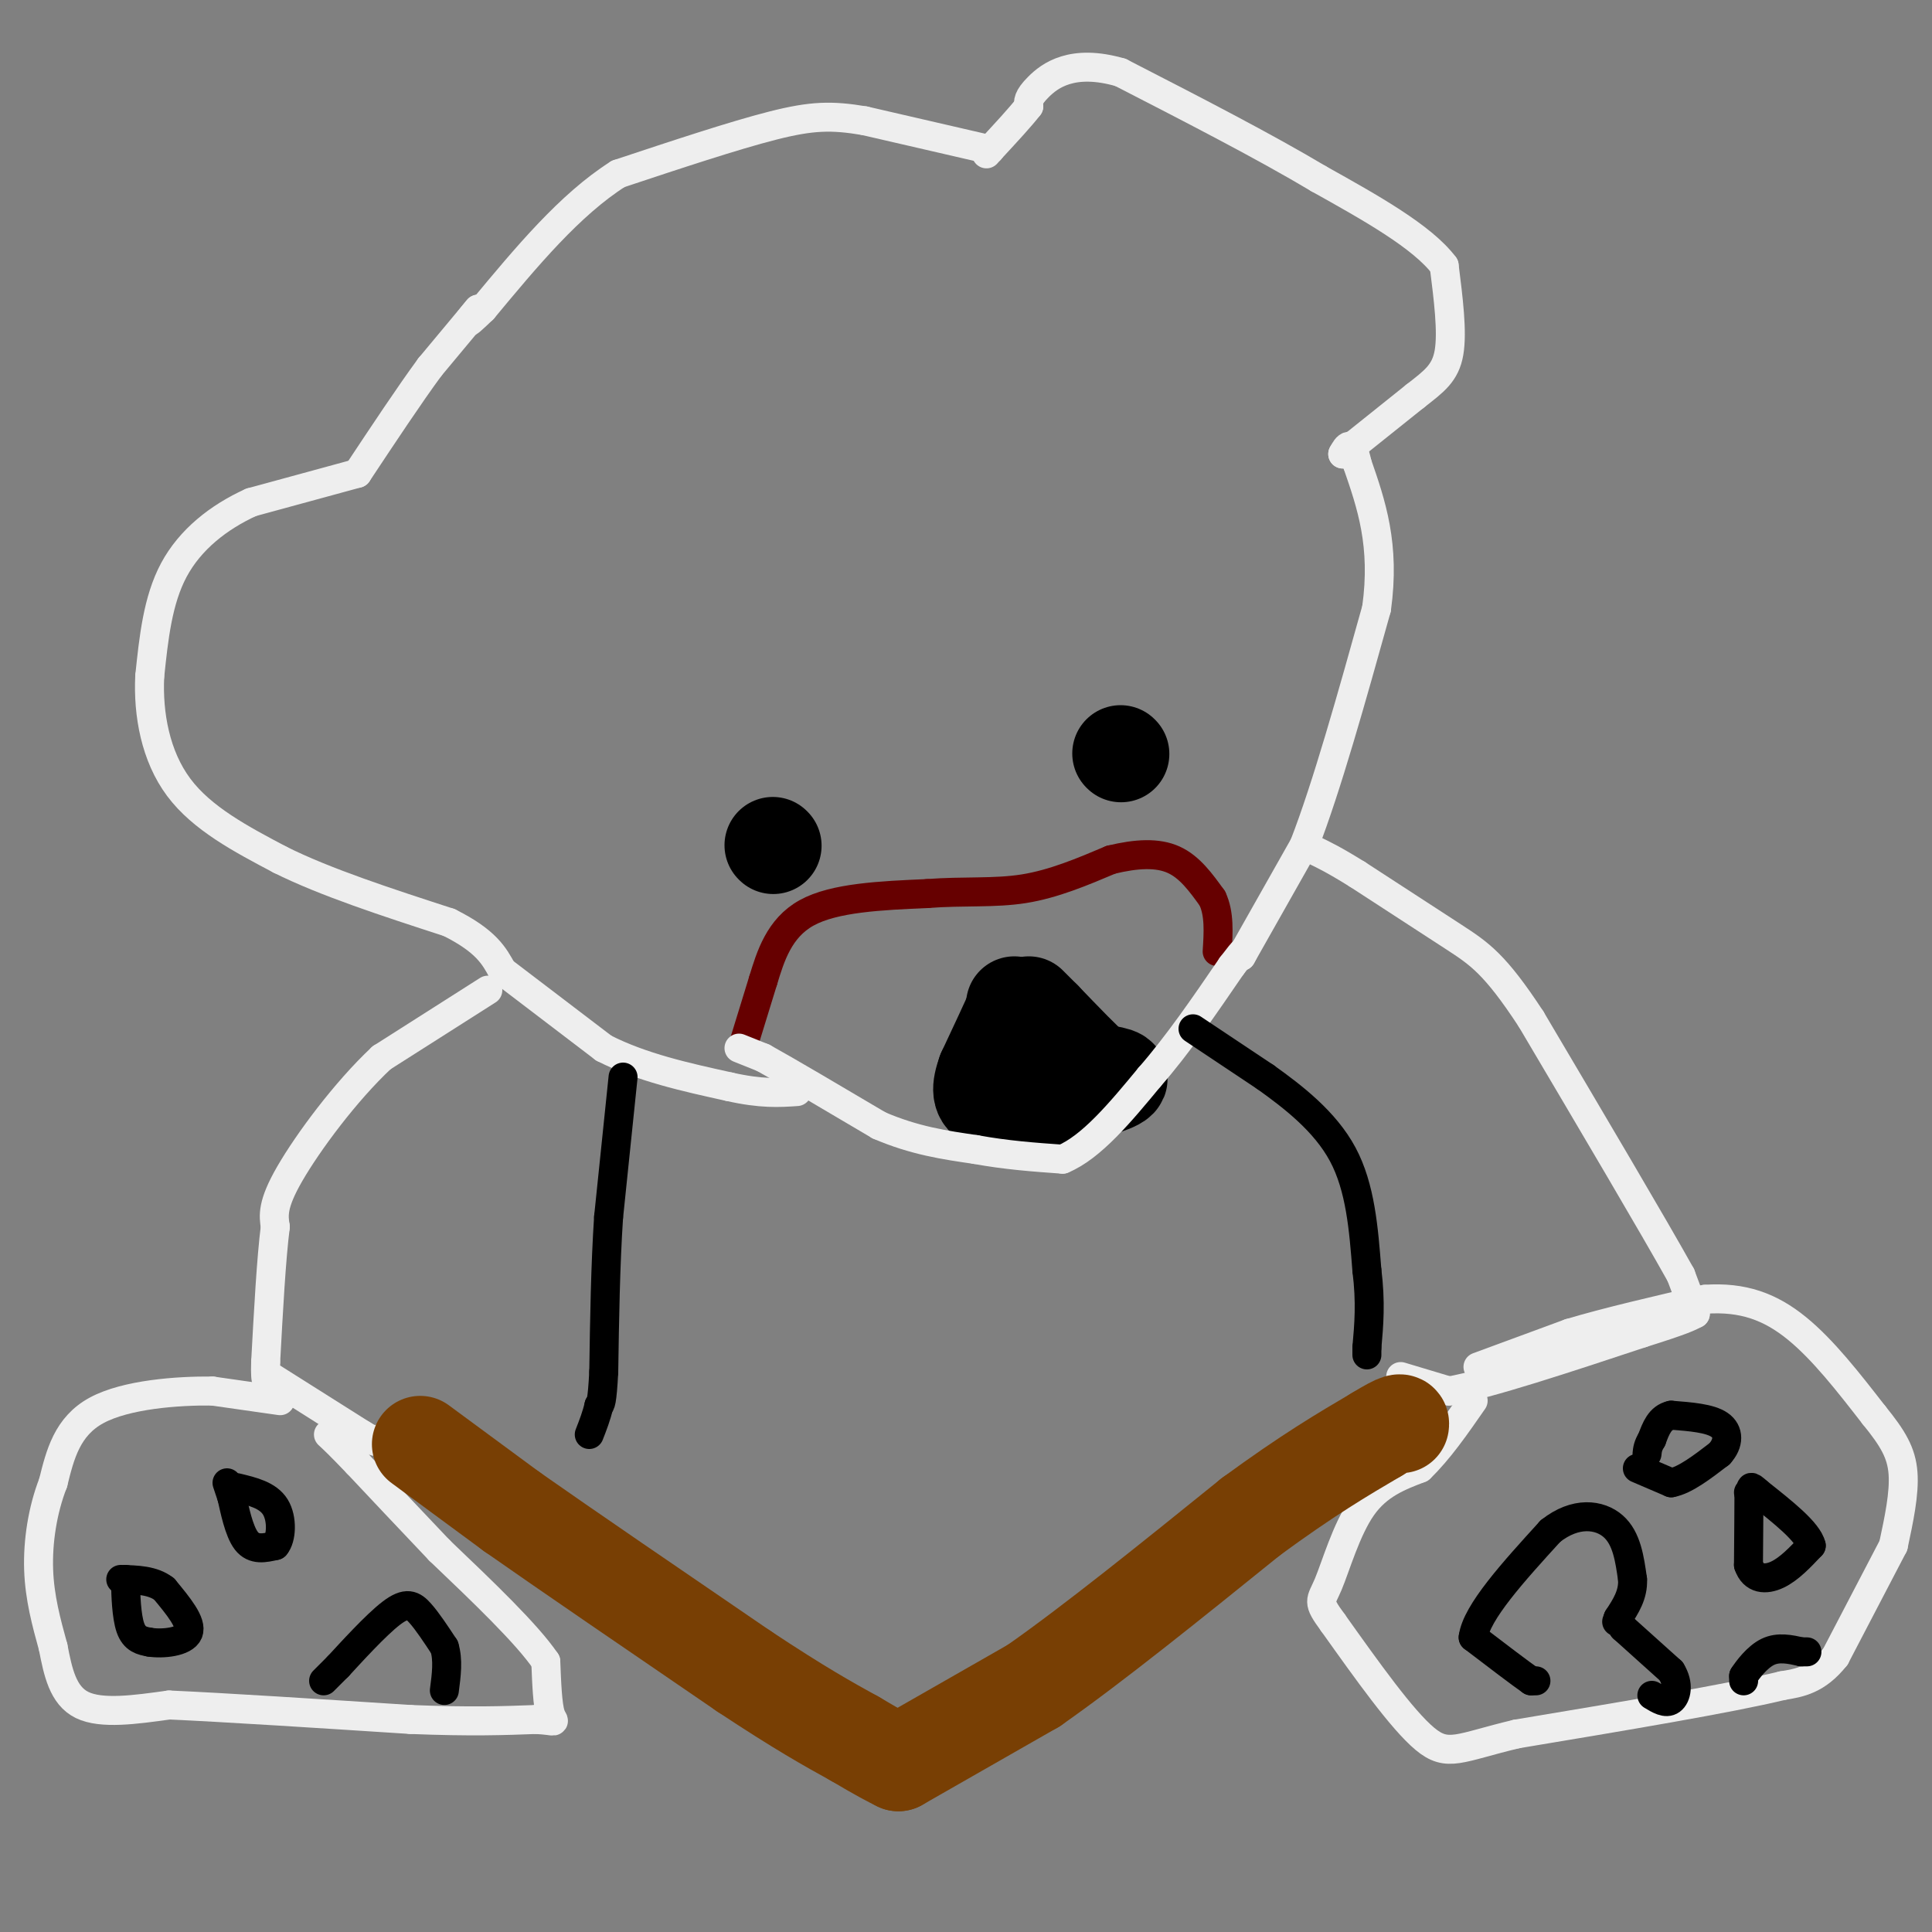 <svg viewBox='0 0 400 400' version='1.1' xmlns='http://www.w3.org/2000/svg' xmlns:xlink='http://www.w3.org/1999/xlink'><rect x="0" y="0" width="400" height="400" fill="#808080" stroke="none"/><g fill='none' stroke='#000000' stroke-width='12' stroke-linecap='round' stroke-linejoin='round'><path d='M230,155c0.000,0.000 0.100,0.100 0.1,0.1'/><path d='M157,173c0.000,0.000 0.100,0.100 0.1,0.1'/></g>
<g fill='none' stroke='#000000' stroke-width='20' stroke-linecap='round' stroke-linejoin='round'><path d='M160,175c0.000,0.000 0.100,0.100 0.1,0.1'/><path d='M232,156c0.000,0.000 0.100,0.100 0.1,0.1'/><path d='M210,208c0.000,0.000 0.000,1.000 0,1'/><path d='M210,209c-1.000,2.333 -3.500,7.667 -6,13'/><path d='M204,222c-1.200,3.356 -1.200,5.244 1,6c2.200,0.756 6.600,0.378 11,0'/><path d='M216,228c5.222,-0.800 12.778,-2.800 15,-4c2.222,-1.200 -0.889,-1.600 -4,-2'/><path d='M227,222c-2.500,-2.167 -6.750,-6.583 -11,-11'/><path d='M216,211c-2.333,-2.333 -2.667,-2.667 -3,-3'/></g>
<g fill='none' stroke='#660000' stroke-width='6' stroke-linecap='round' stroke-linejoin='round'><path d='M154,216c0.000,0.000 4.000,-13.000 4,-13'/><path d='M158,203c1.511,-4.956 3.289,-10.844 9,-14c5.711,-3.156 15.356,-3.578 25,-4'/><path d='M192,185c7.533,-0.578 13.867,-0.022 20,-1c6.133,-0.978 12.067,-3.489 18,-6'/><path d='M230,178c5.333,-1.289 9.667,-1.511 13,0c3.333,1.511 5.667,4.756 8,8'/><path d='M251,186c1.500,3.167 1.250,7.083 1,11'/></g>
<g fill='none' stroke='#eeeeee' stroke-width='6' stroke-linecap='round' stroke-linejoin='round'><path d='M153,217c0.000,0.000 5.000,2.000 5,2'/><path d='M158,219c4.833,2.667 14.417,8.333 24,14'/><path d='M182,233c7.333,3.167 13.667,4.083 20,5'/><path d='M202,238c6.333,1.167 12.167,1.583 18,2'/><path d='M220,240c6.000,-2.500 12.000,-9.750 18,-17'/><path d='M238,223c5.833,-6.667 11.417,-14.833 17,-23'/><path d='M255,200c3.167,-4.167 2.583,-3.083 2,-2'/><path d='M257,198c0.000,0.000 13.000,-23.000 13,-23'/><path d='M270,175c4.667,-12.000 9.833,-30.500 15,-49'/><path d='M285,126c1.833,-13.167 -1.083,-21.583 -4,-30'/><path d='M281,96c-1.167,-5.333 -2.083,-3.667 -3,-2'/><path d='M278,94c0.000,0.000 15.000,-12.000 15,-12'/><path d='M293,82c3.933,-3.067 6.267,-4.733 7,-9c0.733,-4.267 -0.133,-11.133 -1,-18'/><path d='M299,55c-4.500,-6.000 -15.250,-12.000 -26,-18'/><path d='M273,37c-11.167,-6.667 -26.083,-14.333 -41,-22'/><path d='M232,15c-10.067,-2.933 -14.733,0.733 -17,3c-2.267,2.267 -2.133,3.133 -2,4'/><path d='M213,22c-1.667,2.167 -4.833,5.583 -8,9'/><path d='M205,31c-1.333,1.500 -0.667,0.750 0,0'/><path d='M205,31c0.000,0.000 -26.000,-6.000 -26,-6'/><path d='M179,25c-6.844,-1.156 -10.956,-1.044 -19,1c-8.044,2.044 -20.022,6.022 -32,10'/><path d='M128,36c-10.000,6.333 -19.000,17.167 -28,28'/><path d='M100,64c-4.833,4.667 -2.917,2.333 -1,0'/><path d='M99,64c0.000,0.000 -10.000,12.000 -10,12'/><path d='M89,76c-4.167,5.667 -9.583,13.833 -15,22'/><path d='M74,98c0.000,0.000 -22.000,6.000 -22,6'/><path d='M52,104c-6.756,3.067 -12.644,7.733 -16,14c-3.356,6.267 -4.178,14.133 -5,22'/><path d='M31,140c-0.378,7.867 1.178,16.533 6,23c4.822,6.467 12.911,10.733 21,15'/><path d='M58,178c9.333,4.667 22.167,8.833 35,13'/><path d='M93,191c7.667,3.833 9.333,6.917 11,10'/><path d='M104,201c0.000,0.000 21.000,16.000 21,16'/><path d='M125,217c7.833,4.000 16.917,6.000 26,8'/><path d='M151,225c6.667,1.500 10.333,1.250 14,1'/><path d='M101,205c0.000,0.000 -22.000,14.000 -22,14'/><path d='M79,219c-7.511,7.022 -15.289,17.578 -19,24c-3.711,6.422 -3.356,8.711 -3,11'/><path d='M57,254c-0.833,6.500 -1.417,17.250 -2,28'/><path d='M55,282c-0.167,5.167 0.417,4.083 1,3'/><path d='M56,285c0.000,0.000 19.000,12.000 19,12'/><path d='M75,297c3.667,2.167 3.333,1.583 3,1'/><path d='M58,290c0.000,0.000 -14.000,-2.000 -14,-2'/><path d='M44,288c-7.111,-0.089 -17.889,0.689 -24,4c-6.111,3.311 -7.556,9.156 -9,15'/><path d='M11,307c-2.200,5.622 -3.200,12.178 -3,18c0.200,5.822 1.600,10.911 3,16'/><path d='M11,341c1.000,5.156 2.000,10.044 6,12c4.000,1.956 11.000,0.978 18,0'/><path d='M35,353c11.333,0.500 30.667,1.750 50,3'/><path d='M85,356c12.667,0.500 19.333,0.250 26,0'/><path d='M111,356c4.756,0.267 3.644,0.933 3,-1c-0.644,-1.933 -0.822,-6.467 -1,-11'/><path d='M113,344c-3.833,-5.667 -12.917,-14.333 -22,-23'/><path d='M91,321c-6.500,-6.833 -11.750,-12.417 -17,-18'/><path d='M74,303c-3.833,-4.000 -4.917,-5.000 -6,-6'/><path d='M290,285c0.000,0.000 10.000,3.000 10,3'/><path d='M300,288c8.333,-1.500 24.167,-6.750 40,-12'/><path d='M340,276c8.500,-2.667 9.750,-3.333 11,-4'/><path d='M351,272c0.000,0.000 -3.000,-8.000 -3,-8'/><path d='M348,264c-5.667,-10.167 -18.333,-31.583 -31,-53'/><path d='M317,211c-7.489,-11.444 -10.711,-13.556 -16,-17c-5.289,-3.444 -12.644,-8.222 -20,-13'/><path d='M281,181c-4.833,-3.000 -6.917,-4.000 -9,-5'/><path d='M306,283c0.000,0.000 19.000,-7.000 19,-7'/><path d='M325,276c7.833,-2.333 17.917,-4.667 28,-7'/><path d='M353,269c7.867,-0.556 13.533,1.556 19,6c5.467,4.444 10.733,11.222 16,18'/><path d='M388,293c3.911,4.800 5.689,7.800 6,12c0.311,4.200 -0.844,9.600 -2,15'/><path d='M392,320c0.000,0.000 -12.000,23.000 -12,23'/><path d='M380,343c-3.833,4.833 -7.417,5.417 -11,6'/><path d='M369,349c-11.000,2.667 -33.000,6.333 -55,10'/><path d='M314,359c-11.933,2.844 -14.267,4.956 -19,1c-4.733,-3.956 -11.867,-13.978 -19,-24'/><path d='M276,336c-3.440,-4.667 -2.542,-4.333 -1,-8c1.542,-3.667 3.726,-11.333 7,-16c3.274,-4.667 7.637,-6.333 12,-8'/><path d='M294,304c3.833,-3.667 7.417,-8.833 11,-14'/></g>
<g fill='none' stroke='#000000' stroke-width='6' stroke-linecap='round' stroke-linejoin='round'><path d='M336,337c0.000,0.000 0.100,0.100 0.1,0.1'/><path d='M336.1,337.1c1.667,1.500 5.783,5.200 9.9,8.9'/><path d='M346,346c1.718,2.762 1.062,5.218 0,6c-1.062,0.782 -2.531,-0.109 -4,-1'/><path d='M318,348c0.000,0.000 -1.000,0.000 -1,0'/><path d='M317,348c-2.167,-1.500 -7.083,-5.250 -12,-9'/><path d='M305,339c0.667,-5.167 8.333,-13.583 16,-22'/><path d='M321,317c5.200,-4.133 10.200,-3.467 13,-1c2.800,2.467 3.400,6.733 4,11'/><path d='M338,327c0.167,3.167 -1.417,5.583 -3,8'/><path d='M335,335c-0.500,1.333 -0.250,0.667 0,0'/><path d='M339,304c0.000,0.000 7.000,3.000 7,3'/><path d='M346,307c2.833,-0.500 6.417,-3.250 10,-6'/><path d='M356,301c2.000,-2.178 2.000,-4.622 0,-6c-2.000,-1.378 -6.000,-1.689 -10,-2'/><path d='M346,293c-2.333,0.500 -3.167,2.750 -4,5'/><path d='M342,298c-0.833,1.333 -0.917,2.167 -1,3'/><path d='M362,309c0.000,0.000 0.100,0.100 0.1,0.1'/><path d='M362.1,309.1c0.000,2.500 -0.050,8.700 -0.1,14.9'/><path d='M362,324c1.007,3.029 3.573,3.151 6,2c2.427,-1.151 4.713,-3.576 7,-6'/><path d='M375,320c-0.667,-2.833 -5.833,-6.917 -11,-11'/><path d='M364,309c-2.000,-1.833 -1.500,-0.917 -1,0'/><path d='M361,348c0.000,0.000 0.000,-1.000 0,-1'/><path d='M361,347c0.800,-1.267 2.800,-3.933 5,-5c2.200,-1.067 4.600,-0.533 7,0'/><path d='M373,342c1.333,0.000 1.167,0.000 1,0'/><path d='M67,348c0.000,0.000 3.000,-3.000 3,-3'/><path d='M70,345c2.655,-2.869 7.792,-8.542 11,-11c3.208,-2.458 4.488,-1.702 6,0c1.512,1.702 3.256,4.351 5,7'/><path d='M92,341c0.833,2.667 0.417,5.833 0,9'/><path d='M26,327c0.000,0.000 0.000,1.000 0,1'/><path d='M26,328c0.044,2.022 0.156,6.578 1,9c0.844,2.422 2.422,2.711 4,3'/><path d='M31,340c2.622,0.422 7.178,-0.022 8,-2c0.822,-1.978 -2.089,-5.489 -5,-9'/><path d='M34,329c-2.333,-1.833 -5.667,-1.917 -9,-2'/><path d='M47,307c0.000,0.000 1.000,3.000 1,3'/><path d='M48,310c0.556,2.422 1.444,6.978 3,9c1.556,2.022 3.778,1.511 6,1'/><path d='M57,320c1.289,-1.444 1.511,-5.556 0,-8c-1.511,-2.444 -4.756,-3.222 -8,-4'/><path d='M129,223c0.000,0.000 -3.000,29.000 -3,29'/><path d='M126,252c-0.667,10.167 -0.833,21.083 -1,32'/><path d='M125,284c-0.333,6.500 -0.667,6.750 -1,7'/><path d='M124,291c-0.500,2.167 -1.250,4.083 -2,6'/><path d='M247,213c0.000,0.000 15.000,10.000 15,10'/><path d='M262,223c5.667,4.044 12.333,9.156 16,16c3.667,6.844 4.333,15.422 5,24'/><path d='M283,263c0.833,6.667 0.417,11.333 0,16'/><path d='M283,279c0.000,2.667 0.000,1.333 0,0'/></g>
<g fill='none' stroke='#783f04' stroke-width='20' stroke-linecap='round' stroke-linejoin='round'><path d='M87,299c0.000,0.000 19.000,14.000 19,14'/><path d='M106,313c11.167,7.833 29.583,20.417 48,33'/><path d='M154,346c11.833,7.833 17.417,10.917 23,14'/><path d='M177,360c5.333,3.167 7.167,4.083 9,5'/><path d='M186,365c0.000,0.000 28.000,-16.000 28,-16'/><path d='M214,349c12.167,-8.500 28.583,-21.750 45,-35'/><path d='M259,314c11.833,-8.667 18.917,-12.833 26,-17'/><path d='M285,297c5.167,-3.167 5.083,-2.583 5,-2'/></g>
</svg>